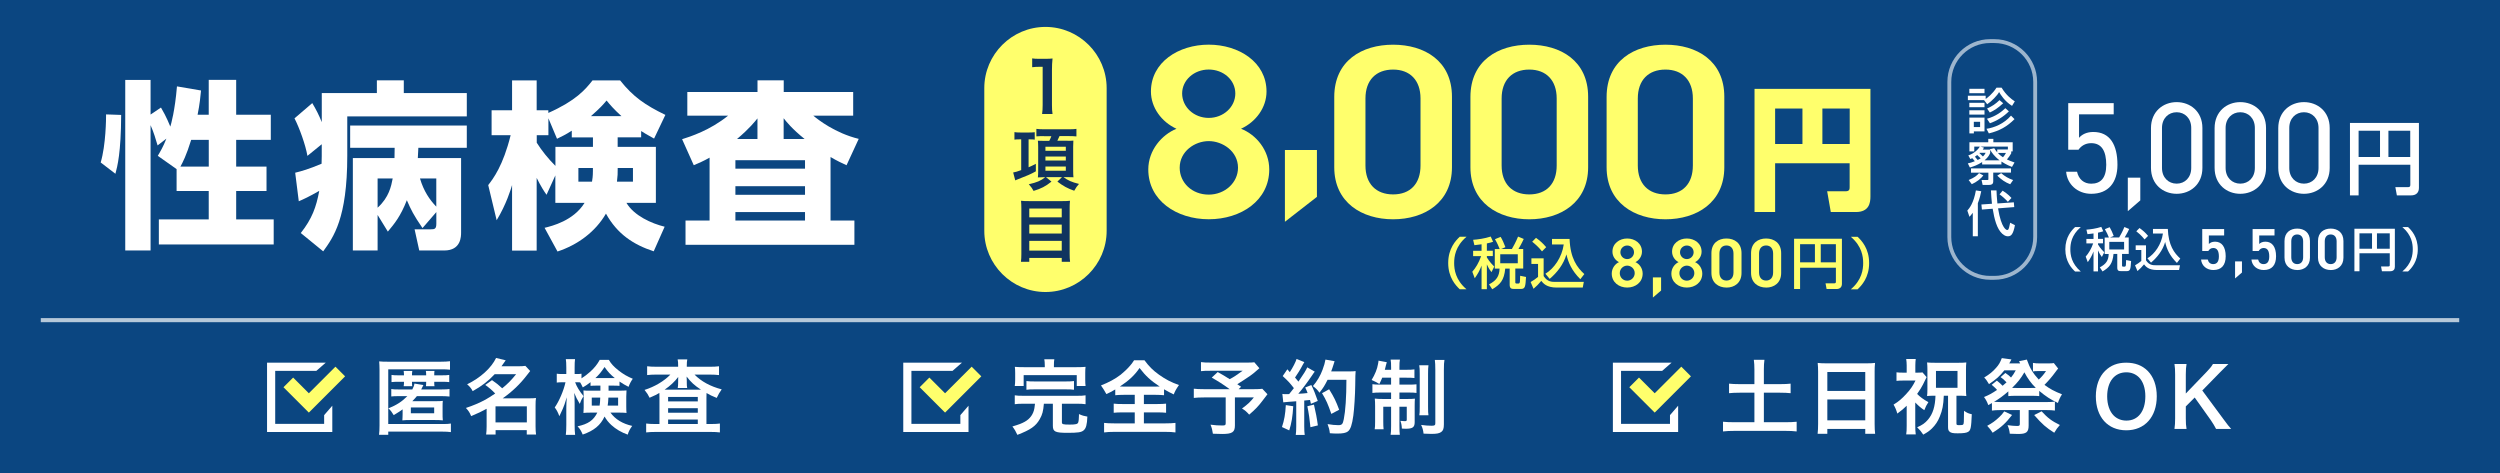 <?xml version="1.0" encoding="UTF-8"?>
<svg id="_レイヤー_2" data-name="レイヤー 2" xmlns="http://www.w3.org/2000/svg" viewBox="0 0 613 116">
  <defs>
    <style>
      .cls-1 {
        fill: #0071d4;
      }

      .cls-2, .cls-3 {
        fill: #fff;
      }

      .cls-4 {
        fill: #ffff6c;
      }

      .cls-5, .cls-6 {
        fill: #10345f;
      }

      .cls-7 {
        opacity: .6;
      }

      .cls-6, .cls-3 {
        opacity: .7;
      }
    </style>
  </defs>
  <g id="_レイヤー_1-2" data-name="レイヤー 1">
    <rect class="cls-1" width="613" height="116"/>
    <rect class="cls-6" width="613" height="116"/>
    <rect class="cls-3" x="10" y="78" width="593" height="1"/>
    <g>
      <g>
        <g>
          <path class="cls-2" d="m110.56,105.95c-.6-.08-1.28-.12-2.22-.12h-13.14v.78h-2.26c.08-.68.12-1.26.12-2.32v-13.58c0-.84-.04-1.46-.08-2.1.62.06,1.14.08,2.12.08h13c1,0,1.58-.04,2.24-.12v2.08c-.74-.08-1.2-.1-2.18-.1h-12.96v13.42h13.12c1.16,0,1.74-.02,2.24-.12v2.1Zm-9.46-10.46c.3-.58.44-.92.52-1.44l2.2.36q-.38.8-.54,1.08h5.02c.82,0,1.52-.04,1.92-.1v1.84c-.44-.06-1.28-.1-1.94-.1h-6.06c-.38.48-.66.76-1.12,1.24h5.8c.82,0,1.18-.02,1.68-.08-.06.46-.06.86-.06,1.5v1.64c0,.66,0,.98.06,1.64-.62-.06-1.1-.08-1.94-.08h-6.08c-.8,0-1.26.02-1.9.08.02-.38.06-.9.06-1.52v-1.18c-.62.46-.66.48-2.18,1.42-.54-.88-.7-1.08-1.3-1.66,2.02-.82,3.32-1.66,4.64-3h-2.14c-.9,0-1.26.02-1.8.08v-1.82c.44.08.96.1,1.82.1h3.34Zm-2.04-3.46c-.02-.52-.02-.7-.08-1.08h2.12c-.06.34-.08.56-.08,1.08h3.48c0-.5-.02-.72-.08-1.08h2.12c-.06.34-.06.54-.06,1.08h1.74c.96,0,1.46-.02,1.94-.1v1.76c-.5-.06-.94-.08-1.94-.08h-1.74c0,.58,0,.78.06,1.08h-2.1c.04-.28.06-.48.06-1.08h-3.48c0,.64.02.8.06,1.08h-2.1c.06-.34.08-.58.08-1.08h-1.3c-.88,0-1.22.02-1.76.08v-1.76c.46.08.92.1,1.78.1h1.28Zm1.68,9.3h5.72v-1.42h-5.72v1.42Z"/>
          <path class="cls-2" d="m120.64,93.21c1.3.92,1.34.94,2.5,2,1.4-1.14,2.12-1.88,3.42-3.46h-5.26c-1.56,1.68-3.18,2.92-5.4,4.16-.34-.68-.68-1.08-1.36-1.68,3.28-1.6,5.92-4,7.1-6.46l2.36.58c-.52.76-.7,1-1.04,1.46h4.1c.76,0,1.24-.02,1.76-.1l1.18,1.26c-.24.3-.26.32-.72.92-1.74,2.28-3.66,4.12-6.02,5.78h6.48c.8,0,1.2-.02,1.68-.08-.08.54-.1,1.06-.1,1.84v5.14c0,.8.04,1.46.12,1.98h-2.28v-1.08h-7.64v1.08h-2.32c.08-.6.12-1.26.12-1.98v-4.34c-1.22.68-2,1.04-3.8,1.8-.34-.86-.62-1.28-1.28-2,1.72-.56,3.36-1.26,4.8-2.04.64-.36,1.3-.78,2.38-1.5-.84-.88-1.4-1.36-2.44-2.1l1.66-1.18Zm.86,10.36h7.68v-3.94h-7.68v3.94Z"/>
          <path class="cls-2" d="m146.42,94.55c-.8,0-1.08.02-1.62.06v-.9c-.86.66-1.12.82-1.9,1.28-.34-.7-.42-.88-.66-1.24-.32-.02-.46-.02-.7-.02h-.52c.44,1.16,1,2.08,2.06,3.4-.4.62-.66,1.16-.92,1.9-.82-1.4-.82-1.42-1.36-2.7.06.6.1,1.48.1,2.66v5.18c0,1.06.04,1.82.12,2.46h-2.28c.08-.64.12-1.44.12-2.46v-4.14c0-.66.04-1.66.12-2.62-.56,1.78-.62,1.98-.98,2.82-.08.22-.36.82-.84,1.82-.4-1.04-.66-1.52-1.14-2.14,1.06-1.5,2.22-4.2,2.64-6.18h-.8c-.6,0-.98.02-1.34.08v-2.18c.38.06.7.08,1.34.08h1v-1.56c0-1.04-.04-1.58-.12-2.1h2.26c-.08.56-.1,1.12-.1,2.08v1.58h.6c.48,0,.74-.02,1.08-.08v1.14c.72-.46,1.44-.98,2.14-1.62,1.06-.98,1.68-1.74,2.34-2.92h2.22c.56.96,1.2,1.66,2.36,2.58s2.2,1.52,3.52,2.06c-.46.64-.76,1.22-1.04,1.98-.86-.44-1.4-.74-2.22-1.3v1.06c-.46-.04-.82-.06-1.62-.06h-1.06v1.24h2.64c.82,0,1.24-.02,1.76-.06-.04.6-.06,1.02-.06,1.54v2.46c0,.68.02.96.06,1.52-.58-.06-1.06-.08-1.88-.08h-2.06c1.2,1.66,3,2.74,5.34,3.26-.56.76-.88,1.36-1.1,2.14-1.5-.52-2.94-1.36-4-2.34-.76-.7-1.22-1.3-1.68-2.1-.98,2.12-2.6,3.48-5.36,4.42-.38-.9-.66-1.38-1.26-2.02,2.6-.56,3.92-1.48,4.84-3.36h-1.56c-.78,0-1.26.02-1.84.08.04-.52.06-.82.06-1.28v-2.86c0-.56-.02-.88-.06-1.38.52.06.74.06,1.72.06h2.44v-1.24h-.8Zm-1.32,2.94v1.96h1.92c.1-.6.12-.88.16-1.96h-2.08Zm5.18-4.78h.48c-1.08-.86-1.7-1.54-2.52-2.72-.78,1.18-1.4,1.94-2.26,2.72h4.3Zm-1.1,4.78c-.04.9-.08,1.34-.18,1.96h2.56v-1.96h-2.38Z"/>
          <path class="cls-2" d="m166.28,89.67c0-.68-.02-1.06-.12-1.54h2.36c-.08.44-.12.82-.12,1.54v.26h5.64c.92,0,1.66-.04,2.26-.12v2.16c-.68-.08-1.38-.12-2.26-.12h-3.74c1.64,1.68,3.94,2.92,6.66,3.62-.54.76-.78,1.18-1.22,2.1-1.24-.5-1.56-.66-2.5-1.2q-.02.66-.02,1.26v6.34h1.1c.98,0,1.6-.04,2.2-.12v2.18c-.62-.08-1.36-.12-2.36-.12h-13.34c-1,0-1.74.04-2.38.12v-2.18c.62.08,1.28.12,2.24.12h1.02v-6.52c0-.58,0-.7-.02-1.1-.7.42-.9.52-2.4,1.18-.38-.78-.6-1.12-1.24-1.92,2.48-.78,4.8-2.16,6.34-3.76h-3.46c-.88,0-1.58.04-2.24.12v-2.16c.56.08,1.36.12,2.4.12h5.2v-.26Zm0,3.74s0-.34.02-.98c-.86,1.14-1.96,2.18-3.34,3.12h8.92c-1.62-1.06-2.46-1.84-3.52-3.22.02.58.04.94.04,1.08v.44c0,.54.02.92.1,1.28h-2.32c.06-.34.1-.74.1-1.3v-.42Zm-2.46,5.02h7.28v-1.1h-7.28v1.1Zm0,2.78h7.28v-1.12h-7.28v1.12Zm0,2.76h7.28v-1.1h-7.28v1.1Z"/>
        </g>
        <g>
          <polygon class="cls-2" points="79.48 103.93 67.48 103.93 67.48 90.93 77.57 90.93 79.87 88.93 65.48 88.93 65.48 105.93 81.48 105.93 81.48 104.53 81.48 99.48 79.48 101.79 79.48 103.93"/>
          <polygon class="cls-4" points="71.88 92.58 69.51 94.95 73.36 98.8 75.73 101.17 78.1 98.8 84.62 92.28 82.25 89.91 75.73 96.43 71.88 92.58"/>
        </g>
      </g>
      <g>
        <g>
          <path class="cls-2" d="m250.96,98.99c-.98,0-1.58.04-2.14.12v-2.18c.54.1,1.12.12,2.14.12h13.1c1,0,1.56-.02,2.12-.12v2.18c-.6-.08-1.18-.12-2.12-.12h-3.68v4.56c0,.48.26.56,1.92.56,1.48,0,1.94-.12,2.08-.54.1-.26.18-1.02.18-1.7v-.34c.86.38,1.22.48,2.06.62-.08,2-.32,2.88-.92,3.38-.56.48-1.4.6-3.96.6-3,0-3.58-.28-3.58-1.72v-5.42h-2.2c-.16,1.86-.38,2.68-1.02,3.8-.98,1.72-2.26,2.6-5.48,3.84-.34-.76-.7-1.38-1.22-2.06,1.68-.5,2.28-.74,3.04-1.16,1.3-.72,2.12-1.88,2.36-3.34.06-.32.08-.52.14-1.08h-2.82Zm5.22-9.44c0-.58-.04-1.04-.12-1.46h2.46c-.08.38-.1.86-.1,1.46v.48h5.54c1.02,0,1.54-.02,2.22-.08-.06.44-.08.82-.08,1.52v1.64c0,.64.02,1.1.08,1.54h-2.16v-2.66h-13.02v2.66h-2.18c.06-.46.1-.9.1-1.56v-1.62c0-.66-.02-1.06-.08-1.52.64.06,1.2.08,2.18.08h5.16v-.48Zm-4.5,3.88c.54.08,1,.1,1.9.1h7.84c.9,0,1.36-.02,1.92-.1v2.14c-.56-.08-1.04-.1-1.92-.1h-7.84c-.88,0-1.36.02-1.9.1v-2.14Z"/>
          <path class="cls-2" d="m275.64,96.81c-.96,0-1.64.04-2.18.1v-1.42c-.96.56-1.32.76-2.18,1.14q-.6-1.12-1.32-2.12c1.9-.74,3.52-1.62,4.84-2.64.66-.52,1.58-1.38,2.2-2.1.42-.46.64-.74,1.08-1.44h2.54c1.12,1.52,2.08,2.48,3.56,3.54,1.66,1.18,2.98,1.86,4.9,2.54-.72,1.04-.96,1.48-1.28,2.3-.9-.42-1.48-.74-2.38-1.26v1.46c-.58-.06-1.2-.1-2.12-.1h-2.82v2.26h3.24c1.04,0,1.68-.04,2.2-.1v2.24c-.54-.06-1.22-.1-2.2-.1h-3.24v2.7h5.2c1.06,0,1.92-.04,2.54-.12v2.34c-.66-.1-1.5-.14-2.52-.14h-12.48c-1.02,0-1.84.04-2.5.14v-2.34c.58.08,1.44.12,2.56.12h4.96v-2.7h-2.94c-1,0-1.68.04-2.22.1v-2.24c.62.08,1.22.1,2.22.1h2.94v-2.26h-2.6Zm7.76-2.02c.42,0,.56,0,.94-.02-2.2-1.46-3.46-2.62-4.92-4.54-1.16,1.72-2.6,3.08-4.82,4.54.4.02.58.02.88.02h7.92Z"/>
          <path class="cls-2" d="m308.8,90.29c-1.34,1.18-1.46,1.28-2.32,1.9-1.22.82-2.06,1.38-3.1,2.02.44.28.46.3.94.62l-.6.6h3.58c1.16,0,1.8-.04,2.22-.1l1.26,1.34s-.46.58-1.3,1.7c-.94,1.24-1.7,2.04-3.18,3.3-.64-.72-1.02-1.06-1.76-1.5,1.48-1.1,2-1.6,2.9-2.72h-4.64v6.88c0,1.64-.66,2.08-3.12,2.08-.66,0-1.66-.02-2.28-.06-.12-.88-.26-1.42-.58-2.22,1.2.16,1.9.2,2.92.2.66,0,.8-.1.8-.54v-6.34h-5.3c-1.12,0-1.82.04-2.52.12v-2.26c.64.08,1.32.12,2.62.12h6.18c-1.7-1.24-2.72-1.88-4.4-2.84l1.46-1.36c1.32.72,1.76,1,2.94,1.74,1.02-.54,1.44-.8,3.18-2.06h-7.8c-1.28,0-1.74.02-2.42.1v-2.22c.7.1,1.3.12,2.46.12h8.9c.88,0,1.24-.02,1.72-.08l1.24,1.46Z"/>
          <path class="cls-2" d="m317.1,99.61c-.14,2.5-.42,4.18-.98,5.92l-1.78-.82c.56-1.72.82-3.1.94-5.38l1.82.28Zm-2.66-3.02c.3.04.46.06.86.06.14,0,.34,0,.8-.02.68-.84.76-.94,1.16-1.46-1.08-1.38-1.28-1.6-2.74-2.96l1.14-1.66c.28.34.4.46.6.7.76-1.16,1.46-2.52,1.66-3.24l1.9.78c-.12.18-.2.32-.42.72-.46.92-1.36,2.38-1.86,3.06.34.4.56.64.84,1,1.3-1.88,1.88-2.84,2.16-3.5l1.84,1.06c-.2.22-.32.42-.66.92-1.12,1.66-2.52,3.52-3.38,4.5,1.18-.06,1.26-.06,2.28-.18-.18-.5-.26-.7-.58-1.36l1.5-.6c.52,1.02,1.06,2.36,1.58,3.9l-1.68.7c-.1-.46-.14-.62-.22-.94-.6.06-1.06.12-1.42.14v6.3c0,1,.04,1.54.12,2.14h-2.2c.08-.6.12-1.14.12-2.14v-6.12c-.86.06-1.48.1-1.88.14-.86.06-.92.06-1.3.12l-.22-2.06Zm7.74,2.62c.42,1.76.74,3.42.96,5.1l-1.82.44c-.14-1.54-.42-3.56-.76-5.14l1.62-.4Zm3.34-6.08c-.72,1.44-1.06,2-2,3.16-.4-.62-.86-1.08-1.6-1.62,1-1.14,1.84-2.56,2.36-3.98.38-1,.62-1.86.72-2.52l2.24.4q-.1.26-.26.82c-.26.82-.34,1.06-.58,1.68h4.36c.84,0,1.2-.02,1.64-.08q-.08.64-.1,3.48c-.02,2.28-.24,5.76-.46,7.4-.32,2.3-.68,3.4-1.34,3.92-.46.36-1.26.52-2.56.52-.52,0-1.14-.02-1.86-.08-.1-.88-.24-1.38-.56-2.24,1.02.18,1.92.26,2.62.26.9,0,1.12-.24,1.36-1.48.4-1.94.64-5.48.64-9.64h-4.62Zm.92,8.36c-.84-2.44-1.24-3.34-2.28-5.08l1.74-.96c1.18,1.88,1.7,2.96,2.46,5.02l-1.92,1.02Z"/>
          <path class="cls-2" d="m338.92,92.61c-.24.6-.36.86-.7,1.54-.78-.46-1.14-.64-1.9-.98.82-1.34,1.38-2.7,1.58-3.96.1-.48.1-.6.1-.78l2.04.38c-.06.16-.16.5-.22.8-.04.22-.16.66-.26,1.06h1.54v-.56c0-.96-.02-1.38-.12-1.94h2.28c-.1.5-.12.92-.12,1.9v.6h1.7c.98,0,1.46-.02,1.98-.1v2.12c-.56-.06-1.06-.08-1.98-.08h-1.7v1.7h2.34c.78,0,1.28-.02,1.84-.08v2.12c-.5-.08-.96-.1-1.92-.1h-2.26v1.58h1.94c.88,0,1.3-.02,1.86-.08-.04.48-.06.88-.06,1.78v4c0,1.24-.5,1.6-2.22,1.6-.18,0-.36,0-.92-.04-.04-.82-.12-1.24-.36-1.9.32.04.84.08,1.06.08.38,0,.5-.08.5-.34v-3.2h-1.8v4.72c0,1.08.02,1.62.1,2.16h-2.26c.1-.62.12-1.12.12-2.18v-4.7h-1.92v3.58c0,.86.02,1.42.08,1.94h-2.18c.08-.52.1-.88.1-1.96v-3.68c0-.78-.02-1.32-.08-1.88.62.08,1.12.1,1.94.1h2.06v-1.58h-2.52c-.92,0-1.5.02-2.06.1v-2.14c.52.08,1,.1,1.78.1h2.8v-1.7h-2.18Zm11.34-3.04c-.08.54-.1,1.08-.1,2.08v8.06c0,1.2.02,1.62.1,2.12h-2.24c.08-.52.1-.88.1-2.14v-8c0-1.02-.02-1.58-.12-2.12h2.26Zm3.92-1.32c-.1.58-.14,1.18-.14,2.42v13.36c0,1.06-.18,1.56-.66,1.9-.5.34-1.08.46-2.42.46-.1,0-.72-.02-1.9-.06-.12-.94-.24-1.36-.6-2.14.94.14,1.86.2,2.58.2s.9-.12.9-.6v-13.06c0-1.2-.04-1.84-.12-2.48h2.36Z"/>
        </g>
        <g>
          <polygon class="cls-2" points="235.48 103.93 223.48 103.93 223.48 90.93 233.57 90.93 235.87 88.93 221.48 88.93 221.48 105.93 237.48 105.93 237.48 104.53 237.48 99.48 235.48 101.79 235.48 103.93"/>
          <polygon class="cls-4" points="227.88 92.58 225.51 94.95 229.36 98.8 231.73 101.17 234.1 98.8 240.62 92.28 238.25 89.91 231.73 96.43 227.88 92.58"/>
        </g>
      </g>
      <g>
        <g>
          <path class="cls-2" d="m430.18,90.57c0-.86-.04-1.6-.14-2.34h2.6c-.1.72-.14,1.44-.14,2.34v3.62h3.98c1.14,0,1.82-.04,2.58-.12v2.34c-.78-.08-1.52-.12-2.58-.12h-3.98v7.24h5.24c1.14,0,2.08-.04,2.8-.12v2.38c-.8-.1-1.68-.14-2.8-.14h-12.4c-1.14,0-2.06.04-2.86.14v-2.38c.74.08,1.66.12,2.86.12h4.84v-7.24h-3.62c-1.06,0-1.84.04-2.6.12v-2.34c.7.08,1.52.12,2.6.12h3.62v-3.62Z"/>
          <path class="cls-2" d="m445.8,91.13c0-.78-.04-1.48-.1-2.14.64.08,1.3.1,2.22.1h9.68c.94,0,1.56-.02,2.16-.1-.08.76-.1,1.34-.1,2.04v12.92c0,1.04.04,1.7.12,2.42h-2.42v-1.2h-9.3v1.2h-2.38c.08-.68.12-1.48.12-2.42v-12.82Zm2.26,4.72h9.3v-4.64h-9.3v4.64Zm0,7.22h9.3v-5.12h-9.3v5.12Z"/>
          <path class="cls-2" d="m469.62,104.35c0,1,.04,1.54.12,2.16h-2.34c.1-.64.12-1.14.12-2.16v-4.86c-.78.76-1.24,1.14-2.3,1.92-.24-.86-.46-1.4-.92-2.2,1.26-.76,2.06-1.46,3.12-2.62,1.02-1.1,1.58-1.92,2.26-3.28h-2.98c-.74,0-1.18.02-1.68.08v-2.1c.46.06.84.08,1.56.08h.94v-1.78c0-.54-.04-.98-.12-1.56h2.34c-.06.46-.1.96-.1,1.58v1.76h.56c.58,0,.94-.02,1.2-.06l1,1.16q-.2.34-.9,1.84c-.24.52-.8,1.4-1.42,2.28.7.72,1.54,1.34,2.76,2.02-.44.66-.68,1.12-1,1.96-.84-.56-1.34-.98-2.22-1.88v5.66Zm4.52-7.32c-.64,0-1.06.02-1.62.08.06-.54.08-.98.08-1.68v-4.84c0-.58-.02-1.12-.08-1.72.54.06,1.02.08,1.88.08h5.92c.82,0,1.28-.02,1.82-.08-.06.52-.08,1.06-.08,1.72v4.8c0,.68.02,1.2.08,1.72-.52-.06-.98-.08-1.64-.08h-.78v6.84c0,.32.12.38.72.38s.82-.04.94-.18c.16-.2.18-.48.2-3.34.72.5,1.12.68,1.9.84-.14,3.34-.26,3.94-.9,4.32-.4.26-1.2.36-2.56.36-1.22,0-1.68-.1-2.04-.46-.24-.24-.32-.52-.32-1.12v-7.64h-1.04c-.1,2.3-.34,3.54-.98,5.1-.48,1.2-1.08,2.08-1.92,2.92-.64.62-1.1.94-2.14,1.52-.5-.76-.8-1.12-1.5-1.8,1.28-.56,1.94-1.02,2.68-1.9,1.18-1.4,1.74-3.22,1.82-5.84h-.44Zm.56-1.94h5.28v-4.14h-5.28v4.14Z"/>
          <path class="cls-2" d="m489.64,93.33c.8.66.96.82,1.4,1.26.34-.28.58-.48.96-.84-.68-.7-.94-.94-1.46-1.28l1.18-1.02c.74.52.98.7,1.38,1.12.48-.58.68-.9,1.16-1.76h-2.8c-1.14,1.44-1.96,2.16-3.76,3.38-.5-.84-.72-1.16-1.18-1.62,1.32-.8,2.1-1.44,2.94-2.4.68-.76.98-1.3,1.38-2.36l2.36.32c-.12.24-.18.34-.28.54-.12.22-.16.26-.26.44h2.68c-.06-.14-.08-.16-.14-.3-.04-.08-.06-.12-.14-.24l1.92-.4c.72,2.06,1.5,3.38,2.92,4.9.74-.68,1.24-1.28,1.78-2.08h-1.96c-.5,0-.86.02-1.24.08v-2.08c.6.1,1.02.12,1.72.12h1.94c.68,0,1.08-.02,1.46-.08l1.06,1.34c-.22.26-.32.36-.72.92-.76,1.04-1.62,2.06-2.64,3.08,1.24.94,2.46,1.6,4.3,2.32-.42.64-.76,1.36-1,2.12-1.76-.82-2.98-1.62-4.58-2.96v1.28c-.54-.06-.9-.08-1.96-.08h-3.62c-1.08,0-1.46.02-2,.08v-1.16c-1.28,1.1-2.22,1.8-3.5,2.56.56.04,1.02.06,1.62.06h11.14c.9,0,1.56-.04,2.16-.1v2.18c-.6-.08-1.28-.12-2.16-.12h-4.28v3.78c0,1.64-.56,2.08-2.56,2.08-.72,0-1.26-.02-2.06-.06-.1-.84-.22-1.34-.56-2.1.88.12,1.68.2,2.34.2.54,0,.68-.1.68-.5v-3.4h-4.7c-.86,0-1.5.04-2.14.12v-1.84c-.32.18-.44.26-.9.5-.26-.76-.58-1.36-1.04-1.98,1.16-.46,1.92-.88,3.2-1.74-.4-.46-.48-.52-1.32-1.26l1.28-1.02Zm3.72,8.42c-1.52,1.98-2.62,3-4.76,4.36-.54-.8-.68-1-1.34-1.7,1.24-.68,1.92-1.16,2.92-2.1.54-.5.82-.82,1.26-1.44l1.92.88Zm4.7-6.62c.48,0,.72,0,1.12-.02-1.1-1.06-2.02-2.32-2.8-3.82-.9,1.54-1.66,2.5-3.02,3.82.32.02.56.02,1.08.02h3.62Zm2.54,5.72c1.48,1.62,2.44,2.36,4.48,3.36-.58.64-.88,1.06-1.38,1.9-2-1.26-2.96-2.1-4.92-4.34l1.82-.92Z"/>
          <path class="cls-2" d="m526.6,90.93c1.46,1.46,2.24,3.64,2.24,6.24,0,5.06-2.94,8.34-7.48,8.34s-7.46-3.26-7.46-8.34c0-2.58.8-4.8,2.28-6.24,1.38-1.36,3.04-2,5.16-2s3.9.64,5.26,2Zm-.56,6.24c0-2.02-.56-3.64-1.58-4.66-.82-.8-1.88-1.22-3.08-1.22-2.88,0-4.7,2.28-4.7,5.9,0,2,.58,3.68,1.62,4.72.82.8,1.88,1.22,3.1,1.22,2.86,0,4.64-2.28,4.64-5.96Z"/>
          <path class="cls-2" d="m545.08,102.63c1.2,1.62,1.42,1.9,2,2.54h-3.7c-.3-.6-.8-1.44-1.26-2.1l-3.98-5.6-2.18,2.18v2.94c0,1.18.04,1.74.18,2.58h-2.96c.12-.9.16-1.52.16-2.58v-10.76c0-1.08-.04-1.74-.16-2.58h2.96c-.12.66-.18,1.44-.18,2.58v4.66l5.1-5.3c.78-.8,1.16-1.28,1.56-1.94h3.78c-.58.58-1.24,1.22-2.12,2.12l-4.28,4.38,5.08,6.88Z"/>
        </g>
        <g>
          <polygon class="cls-2" points="409.48 103.93 397.48 103.93 397.48 90.93 407.57 90.93 409.87 88.93 395.48 88.93 395.48 105.93 411.48 105.93 411.48 104.53 411.48 99.48 409.48 101.79 409.48 103.93"/>
          <polygon class="cls-4" points="401.88 92.58 399.51 94.95 403.36 98.8 405.73 101.17 408.1 98.8 414.62 92.28 412.25 89.91 405.73 96.43 401.88 92.58"/>
        </g>
      </g>
    </g>
    <g>
      <path class="cls-2" d="m29.71,28.18c-.04,9.29-.92,12.59-1.41,14.43l-3.61-2.77c1.28-4.36,1.32-10.69,1.32-11.79l3.7.13Zm13.6,13.29l-4.62-3.26c.57-.97,1.32-2.2,2.11-4.22l-2.16,1.67c-.53-1.76-.88-3.04-1.72-4.97v30.72h-6.21V19.6h6.21v8.49l2.55-1.72c1.41,2.38,2.11,4.27,2.29,4.67.18-.53,1.14-3.92,1.63-9.86l5.9,1.01c-.13,1.36-.31,3.34-.84,5.94h2.73v-8.54h6.73v8.54h8.49v6.16h-8.49v6.56h7.44v5.99h-7.44v6.95h9.2v6.16h-28.16v-6.16h12.23v-6.95h-7.88v-5.37Zm7.88-.62v-6.56h-4.31c-1.19,3.87-2.11,5.59-2.64,6.56h6.95Z"/>
      <path class="cls-2" d="m78.9,35.36l-3.52,2.86c-.44-2.64-1.98-6.91-3.17-9.2l4.36-3.74c1.01,1.72,1.58,2.82,2.33,4.67v-7.13h13.51v-3.12h6.6v3.12h15.45v5.72h-29.31v9.68c0,15.36-3.39,19.93-5.9,23.41l-5.5-4.49c2.77-3.52,3.78-6.34,4.53-10.34-2.55,1.45-3.78,2.02-5.02,2.55l-.88-7c1.63-.4,3.21-.84,6.47-2.2,0-.48.04-1.06.04-1.89v-2.9Zm24.69,20.55c-2.2-3.21-2.77-4.4-3.83-6.82-1.54,3.96-3.04,5.76-4.66,7.7l-2.51-4.09v8.71h-6.07v-22.66h10.21c.04-1.45.04-1.5.04-2.51h-10.91v-5.46h28.6v5.46h-11.88c-.04,1.14-.09,1.76-.13,2.51h10.61v18.22c0,1.01,0,4.45-4.14,4.45h-6.12l-1.14-5.19h3.92c1.01,0,1.41-.09,1.41-1.41v-2.82l-3.39,3.92Zm-11-12.15v7.17c2.82-2.55,3.34-5.33,3.7-7.17h-3.7Zm14.39,0h-4c.92,3.12,2.38,5.24,4,6.91v-6.91Z"/>
      <path class="cls-2" d="m157.22,33.68h-5.77v2.33h9.37v13.73h-7.22c1.89,3.17,6.16,5.06,9.37,5.85l-2.68,6.03c-4.97-1.63-8.93-4.22-11.71-9.24-2.6,4.49-6.95,7.66-11.88,9.29l-3.17-5.81c1.8-.44,7.08-1.72,9.81-6.12h-7.17v-6.73l-2.16,4.75c-.62-.88-1.32-1.94-2.42-4.14v17.82h-6.03v-16.06c-.31,1.06-1.41,4.71-3.78,8.62l-2.07-8.62c1.23-1.58,3.65-4.75,5.5-12.23h-4.67v-6.12h5.02v-7.31h6.03v7.31h2.86v.66c6.73-2.99,9.07-5.72,10.83-7.97h6.78c3.17,4,6.16,6.07,11.09,8.45l-2.77,5.81c-1.85-1.01-2.46-1.41-3.17-1.85v1.54Zm-17.03-1.63c-1.41.92-2.51,1.45-3.61,1.98l-2.11-5.02v4.14h-2.86v1.85c1.28,2.02,2.82,3.92,4.58,5.68v-4.66h9.2v-2.33h-5.19v-1.63Zm5.19,9.15h-3.56v3.34h3.34c.09-.48.22-1.36.22-2.6v-.75Zm7-12.72c-1.89-1.72-2.82-2.82-3.65-3.83-.92,1.1-1.54,1.8-3.83,3.83h7.48Zm2.82,16.06v-3.34h-3.74c0,1.41,0,1.85-.18,3.34h3.92Z"/>
      <path class="cls-2" d="m173.98,38.66c-1.5.84-2.51,1.28-3.87,1.85l-2.86-6.38c1.98-.62,6.82-2.16,11.27-5.76h-9.99v-5.81h17.21v-2.86h6.43v2.86h17.03v5.81h-9.77c1.1.92,5.32,4.27,11.13,5.68l-2.99,6.47c-1.14-.53-2.38-1.1-3.92-2.02v15.58h5.85v5.94h-41.41v-5.94h5.9v-15.4Zm6.34.62v2.07h17.07v-2.07h-17.07Zm0,6.38v2.11h17.07v-2.11h-17.07Zm0,6.34v2.07h17.07v-2.07h-17.07Zm5.41-17.91v-5.06c-.57.7-1.89,2.42-5.02,5.06h5.02Zm11.57,0c-3.12-2.51-4.53-4.31-5.15-5.1v5.1h5.15Z"/>
    </g>
    <g>
      <path class="cls-4" d="m256.35,71.6c-8.25,0-15-6.75-15-15V21.6c0-8.25,6.75-15,15-15h0c8.25,0,15,6.75,15,15v35c0,8.25-6.75,15-15,15h0Z"/>
      <g>
        <path class="cls-5" d="m255.52,27.96c.1-.66.14-1.33.14-2.21v-9.37h-.82c-.63,0-1.12.03-1.75.1v-2.16c.53.08.9.1,1.7.1h1.56c.87,0,1.12-.02,1.73-.08-.1,1-.14,1.79-.14,2.8v8.6c0,.9.03,1.51.14,2.21h-2.57Z"/>
        <path class="cls-5" d="m249.95,34.17c-.53,0-.82.02-1.21.07v-1.84c.41.07.83.09,1.46.09h2.18c.53,0,1-.03,1.34-.07v1.82c-.36-.05-.66-.07-1.17-.07h-.34v6.85c.59-.26.94-.41,1.78-.85v1.84c-1.26.7-2.04,1.04-4.71,2.07-.03.02-.05.02-.34.15l-.51-1.94c.53-.08,1.05-.24,1.97-.58v-7.55h-.46Zm5.97-.8c-.61,0-1.22.02-1.8.07v-1.84c.56.07,1.07.1,1.89.1h6.09c.87,0,1.31-.02,1.84-.1v1.85c-.48-.05-1.05-.08-1.79-.08h-2.36c-.19.42-.34.75-.53,1.14h2.26l.75.02c.19,0,.71-.03.92-.05-.03.39-.05.88-.05,1.5v5.8c0,.65.02,1.26.07,1.7-.08,0-.15-.02-.19-.02-.14-.02-.58-.02-1.33-.03h-.94c1.14.83,2.02,1.22,3.82,1.67-.48.53-.73.88-1.17,1.67-1.68-.59-2.67-1.14-4.13-2.24l1.12-1.09h-3.91l1.34,1.09c-1.44,1.16-2.53,1.72-4.39,2.28-.42-.75-.48-.82-1.17-1.63,2.02-.46,2.98-.87,4.03-1.73h-.44c-.6,0-1,.02-1.36.05.05-.48.07-1.05.07-1.68v-5.76c0-.54-.03-1.21-.07-1.55.36.03.59.03,1.41.03h1.38c.19-.34.36-.76.51-1.14h-1.87Zm.42,3.6h5v-.99h-5v.99Zm0,2.4h5v-.99h-5v.99Zm0,2.5h5v-1.04h-5v1.04Z"/>
        <path class="cls-5" d="m260.54,49.31c.8,0,1.31-.02,1.82-.08-.07.68-.08,1.16-.08,1.75v11.15c0,.87.03,1.46.1,2.06h-2.04v-.95h-7.96v.95h-2.04c.07-.58.1-1.17.1-1.92v-11.22c0-.66-.03-1.26-.08-1.82.56.07,1.1.08,1.9.08h8.28Zm-.2,3.98v-2.16h-7.96v2.16h7.96Zm-7.96,3.98h7.96v-2.19h-7.96v2.19Zm0,4.17h7.96v-2.38h-7.96v2.38Z"/>
      </g>
    </g>
    <g>
      <g>
        <path class="cls-2" d="m510.21,55.68c-2.31,1.96-2.56,4.11-2.56,5.45s.25,3.48,2.56,5.45h-1.4c-.82-.77-2.39-2.41-2.39-5.45s1.57-4.68,2.39-5.45h1.4Z"/>
        <path class="cls-2" d="m513.33,57.24c-.47.08-.9.13-1.48.18l-.26-1.11c.95-.07,2.38-.25,3.65-.68l.48,1.08c-.34.11-.61.21-1.29.34v1.52h1.23v1.1h-1.23v.28c.57.95,1.18,1.55,1.53,1.9l-.58,1.16c-.28-.37-.54-.71-.95-1.61v5.14h-1.1v-4.88c-.41,1.08-.8,1.75-1.41,2.62l-.51-1.36c.69-.79,1.32-1.79,1.84-3.24h-1.67v-1.1h1.75v-1.33Zm3.76.98c-.21-.54-.54-1.3-.98-2.03l1.18-.48c.41.69.64,1.25.99,2.14l-.91.38h2.24c.28-.48.82-1.41,1.29-2.57l1.17.49c-.15.33-.41.94-1.1,2.08h.99v4.04h-1.64v2.87c0,.22.15.24.34.24h.24c.16,0,.21-.01.29-.14.09-.16.09-.3.13-1.48l1.22.24c-.13,1.99-.15,2.48-1.08,2.48h-1.38c-.58,0-.93-.09-.93-.87v-3.34h-.92c-.23,2.44-1.05,3.3-2.69,4.29l-.67-1.01c1.53-.8,2.13-1.68,2.18-3.27h-.99v-4.04h1.02Zm.11,1.08v1.87h3.63v-1.87h-3.63Z"/>
        <path class="cls-2" d="m523.67,60.15h2.53v3.68c.76,1.21,1.72,1.21,2.44,1.21h5.89l-.22,1.17h-5.41c-2.09,0-2.79-.88-3.18-1.39-.47.59-1.1,1.23-1.61,1.64l-.6-1.4c.55-.31,1.04-.66,1.54-1.07v-2.69h-1.38v-1.15Zm.94-4.24c.83.6,1.42,1.11,2.1,1.93l-.86.87c-.77-.99-1.65-1.7-2.03-2l.79-.8Zm1.94,7.43c1.77-1.06,3.42-3.37,3.8-6.07h-2.44v-1.14h3.64c.15,4.01,1.55,5.91,3.06,7.27l-.83,1.07c-1.82-1.8-2.52-3.5-2.88-5.14-.6,2.08-1.94,3.77-3.47,5.07l-.88-1.07Z"/>
        <path class="cls-2" d="m541.5,61.54h-1.51v-5.37h5.37v1.56h-3.75v2.1c.3-.3.76-.57,1.52-.57,1.65,0,2.61,1.28,2.61,3.58,0,2.17-1.03,3.37-3.02,3.37-1.61,0-2.87-1-3.02-2.58h1.64c.17.72.63,1.13,1.35,1.13.85,0,1.38-.56,1.38-1.87s-.4-2.08-1.38-2.08c-.59,0-.96.32-1.21.73Z"/>
        <path class="cls-2" d="m549.73,66.82l-1.69,1.45v-4.18h1.69v2.73Z"/>
        <path class="cls-2" d="m553.85,61.54h-1.51v-5.37h5.37v1.56h-3.75v2.1c.3-.3.76-.57,1.52-.57,1.65,0,2.61,1.28,2.61,3.58,0,2.17-1.03,3.37-3.02,3.37-1.61,0-2.87-1-3.02-2.58h1.64c.17.72.63,1.13,1.35,1.13.85,0,1.38-.56,1.38-1.87s-.4-2.08-1.38-2.08c-.59,0-.96.32-1.21.73Z"/>
        <path class="cls-2" d="m563.28,66.21c-1.65,0-3.12-.98-3.12-3.03v-4.09c0-2.11,1.46-3.04,3.12-3.04s3.12.93,3.12,3.03v4.11c0,2.05-1.46,3.03-3.12,3.03Zm0-8.72c-.91,0-1.46.62-1.46,1.68v3.91c0,1.06.56,1.68,1.46,1.68s1.45-.62,1.45-1.68v-3.91c0-1.06-.56-1.68-1.45-1.68Z"/>
        <path class="cls-2" d="m571.49,66.21c-1.65,0-3.12-.98-3.12-3.03v-4.09c0-2.11,1.46-3.04,3.12-3.04s3.12.93,3.12,3.03v4.11c0,2.05-1.46,3.03-3.12,3.03Zm0-8.72c-.91,0-1.46.62-1.46,1.68v3.91c0,1.06.56,1.68,1.46,1.68s1.45-.62,1.45-1.68v-3.91c0-1.06-.56-1.68-1.45-1.68Z"/>
        <path class="cls-2" d="m585.97,62.1h-7.43v4.41h-1.24v-10.42h9.92v9.34c0,.59-.31,1.08-1.14,1.08h-2.03l-.22-1.18h1.8c.25,0,.34-.09.34-.32v-2.91Zm-7.43-1.11h3.08v-3.77h-3.08v3.77Zm4.29,0h3.14v-3.77h-3.14v3.77Z"/>
        <path class="cls-2" d="m589.05,66.57c2.31-1.96,2.56-4.11,2.56-5.45s-.25-3.48-2.56-5.45h1.4c.82.77,2.39,2.41,2.39,5.45s-1.57,4.68-2.39,5.45h-1.4Z"/>
      </g>
      <g>
        <path class="cls-2" d="m509.65,36.72h-2.52v-11.43h11.15v2.74h-8.5v5.76c.7-.8,1.82-1.43,3.5-1.43,4.08,0,5.92,3.12,5.92,8.06,0,4.33-2.23,7.1-6.43,7.1-3.41,0-5.92-2.39-6.15-5.41h2.67c.41,1.85,1.69,2.93,3.47,2.93,2.26,0,3.69-1.3,3.69-4.62s-1.08-5.32-3.69-5.32c-1.5,0-2.52.76-3.12,1.62Z"/>
        <path class="cls-2" d="m524.8,49.14l-3.06,2.64v-8.22h3.06v5.57Z"/>
        <path class="cls-2" d="m540.03,41.18c0,4.04-2.99,6.34-6.31,6.34s-6.3-2.29-6.3-6.37v-9.74c0-4.08,2.99-6.37,6.3-6.37s6.31,2.29,6.31,6.34v9.81Zm-6.31-13.66c-2.01,0-3.6,1.5-3.6,3.85v9.81c0,2.36,1.59,3.85,3.6,3.85s3.57-1.5,3.57-3.85v-9.81c0-2.36-1.59-3.85-3.57-3.85Z"/>
        <path class="cls-2" d="m555.63,41.18c0,4.04-2.99,6.34-6.31,6.34s-6.3-2.29-6.3-6.37v-9.74c0-4.08,2.99-6.37,6.3-6.37s6.31,2.29,6.31,6.34v9.81Zm-6.31-13.66c-2.01,0-3.6,1.5-3.6,3.85v9.81c0,2.36,1.59,3.85,3.6,3.85s3.57-1.5,3.57-3.85v-9.81c0-2.36-1.59-3.85-3.57-3.85Z"/>
        <path class="cls-2" d="m571.24,41.18c0,4.04-2.99,6.34-6.31,6.34s-6.3-2.29-6.3-6.37v-9.74c0-4.08,2.99-6.37,6.3-6.37s6.31,2.29,6.31,6.34v9.81Zm-6.31-13.66c-2.01,0-3.6,1.5-3.6,3.85v9.81c0,2.36,1.59,3.85,3.6,3.85s3.57-1.5,3.57-3.85v-9.81c0-2.36-1.59-3.85-3.57-3.85Z"/>
        <path class="cls-2" d="m591.01,40.39h-12.68v7.52h-2.12v-17.77h16.91v15.93c0,1-.53,1.84-1.94,1.84h-3.47l-.37-2.02h3.08c.43,0,.59-.16.59-.55v-4.96Zm-12.68-1.9h5.25v-6.43h-5.25v6.43Zm7.31,0h5.35v-6.43h-5.35v6.43Z"/>
      </g>
    </g>
    <g>
      <g class="cls-7">
        <path class="cls-2" d="m489.02,10.55c5.25,0,9.53,4.27,9.53,9.53v38.04c0,5.25-4.27,9.53-9.53,9.53h-1.04c-5.25,0-9.53-4.27-9.53-9.53V20.08c0-5.25,4.27-9.53,9.53-9.53h1.04m0-.95h-1.04c-5.76,0-10.48,4.72-10.48,10.48v38.04c0,5.76,4.72,10.48,10.48,10.48h1.04c5.76,0,10.48-4.72,10.48-10.48V20.08c0-5.76-4.72-10.48-10.48-10.48h0Z"/>
      </g>
      <g>
        <path class="cls-2" d="m486.49,24.55h-3.97v-1.07h4.37v.79c.36-.25,1.62-1.17,2.66-2.78h1.24c1.1,1.83,2.35,2.78,3.24,3.37l-.68,1.1c-1.85-1.16-2.83-2.81-3.17-3.39-.43.82-1.85,2.28-2.92,2.99l-.77-1.01Zm-3.61-2.78h3.72v1.09h-3.72v-1.09Zm0,3.44h3.72v1.08h-3.72v-1.08Zm0,1.83h3.72v1.06h-3.72v-1.06Zm0,1.79h3.72v3.38h-2.61v.5h-1.1v-3.89Zm1.1,1.04v1.29h1.54v-1.29h-1.54Zm9.98-.66c-1.8,1.81-3.67,2.87-6.29,3.5l-.59-1.13c1.91-.28,4.27-1.21,6.02-3.23l.85.85Zm-1.38-1.91c-1.31,1.32-2.97,2.33-4.65,2.92l-.73-1.1c2.24-.62,3.68-1.79,4.51-2.6l.88.79Zm-1.39-1.99c-1.33,1.22-2.22,1.79-3.29,2.28l-.67-.98c1.34-.62,2.04-1.09,3.05-2.06l.91.77Z"/>
        <path class="cls-2" d="m482.49,40.07c.46-.11,1.07-.25,1.74-.54-.19-.23-.29-.36-.62-.74-.18.08-.28.13-.5.2l-.48-.89c1.34-.4,2.47-1.49,2.82-2.16h-1.36v1.19h-1.19v-2.25h4.62v-.83h1.25v.83h4.74v2.25h-.36v.48c-.36.62-.6.94-1.05,1.49.65.3,1.16.5,1.86.74l-.62,1.09c-.42-.17-1.31-.49-2.59-1.32v.72h-4.73v-.59c-1.07.7-2.06,1.06-3.01,1.33l-.5-1.01Zm3.83,2.94c-.52.74-1.76,1.7-2.84,2.15l-.77-1.02c1.44-.6,2.05-1.09,2.55-1.7l1.06.58Zm6.76-.68h-4.34v2.13c0,.76-.49.88-1.02.88h-1.58l-.26-1.2h1.39c.1,0,.28,0,.28-.17v-1.64h-4.26v-1.04h9.8v1.04Zm-7.42-3.5c-.22-.22-.55-.54-.85-.82-.26.22-.43.34-.56.42.29.31.55.66.67.8.46-.22.64-.34.74-.41Zm-.23-1.36l-.07.07c.43.4.59.55.85.83.42-.4.54-.65.67-.9h-1.45Zm2.52-.79l-.05-.08,1.08-.25c.4.6.59.83.74,1v-.7h2.61v-.7h-6.69l.84.26c-.12.18-.18.29-.31.47h1.77Zm.04.82c-.16.4-.42,1.01-1.37,1.81h3.67c-1.35-1.02-1.99-2.03-2.3-2.57v.75Zm4.91,7.68c-1.26-.49-2.16-1.13-3.17-2.11l.96-.61c.85.74,1.85,1.34,2.93,1.69l-.72,1.03Zm-3.02-7.68c.49.56.86.8,1.25,1.06.29-.34.55-.67.73-1.06h-1.98Z"/>
        <path class="cls-2" d="m483.74,52.16c-.36.49-.58.73-.83,1l-.52-1.52c.52-.6,1.54-1.81,2.1-4.95l1.31.2c-.13.64-.35,1.72-.83,2.94v8.11h-1.24v-5.77Zm4.69-2.17c-.12-1-.18-2.01-.25-3.31h1.36c.04.88.07,1.74.22,3.21l4.03-.28.1,1.17-3.97.31c.83,5.09,2.13,5.31,2.23,5.31.18,0,.26-.08.34-.22.06-.11.2-.49.4-1.57l1.17.6c-.4,2.15-.91,2.73-1.69,2.73-.24,0-.73,0-1.42-.62-1.34-1.22-1.94-3.62-2.35-6.14l-2.64.2-.12-1.24,2.6-.18Zm2.61-3.24c.3.19,1.33.84,2.17,1.79l-.88.95c-.54-.61-1.37-1.37-2.05-1.83l.76-.9Z"/>
      </g>
    </g>
    <g>
      <g>
        <g>
          <path class="cls-4" d="m288.46,31.57c-3.66-1.69-6.25-5.2-6.25-9.13,0-7.2,6.78-11.49,14.17-11.49s14.17,4.29,14.17,11.49c0,3.93-2.59,7.44-6.25,9.13,3.72,1.45,6.92,5.26,6.92,9.98,0,7.62-6.92,12.21-14.83,12.21s-14.83-4.6-14.83-12.21c0-4.72,3.33-8.53,6.92-9.98Zm7.92,16.15c3.99,0,7.18-2.96,7.18-6.59,0-4.05-3.79-6.53-7.18-6.53s-7.12,2.48-7.12,6.53c0,3.63,2.99,6.59,7.12,6.59Zm0-18.81c3.59,0,6.52-2.66,6.52-5.99s-2.93-5.87-6.52-5.87-6.52,2.6-6.52,5.87,2.86,5.99,6.52,5.99Z"/>
          <path class="cls-4" d="m322.91,48.27l-7.85,6.11v-17.6h7.85v11.49Z"/>
          <path class="cls-4" d="m341.59,53.77c-7.65,0-14.43-4.11-14.43-12.76v-17.23c0-8.89,6.78-12.82,14.43-12.82s14.43,3.93,14.43,12.76v17.29c0,8.65-6.78,12.76-14.43,12.76Zm0-36.71c-4.19,0-6.78,2.6-6.78,7.08v16.45c0,4.47,2.59,7.08,6.78,7.08s6.72-2.6,6.72-7.08v-16.45c0-4.47-2.59-7.08-6.72-7.08Z"/>
          <path class="cls-4" d="m374.98,53.77c-7.65,0-14.43-4.11-14.43-12.76v-17.23c0-8.89,6.78-12.82,14.43-12.82s14.43,3.93,14.43,12.76v17.29c0,8.65-6.79,12.76-14.43,12.76Zm0-36.71c-4.19,0-6.78,2.6-6.78,7.08v16.45c0,4.47,2.59,7.08,6.78,7.08s6.72-2.6,6.72-7.08v-16.45c0-4.47-2.59-7.08-6.72-7.08Z"/>
          <path class="cls-4" d="m408.37,53.77c-7.65,0-14.43-4.11-14.43-12.76v-17.23c0-8.89,6.78-12.82,14.43-12.82s14.43,3.93,14.43,12.76v17.29c0,8.65-6.78,12.76-14.43,12.76Zm0-36.71c-4.19,0-6.78,2.6-6.78,7.08v16.45c0,4.47,2.59,7.08,6.78,7.08s6.72-2.6,6.72-7.08v-16.45c0-4.47-2.59-7.08-6.72-7.08Z"/>
        </g>
        <path class="cls-4" d="m453.54,40.04h-18.28v11.95h-5.05v-30.2h28.42v26.39c0,1.54-.3,3.81-3.58,3.81h-6.14l-.89-5.09h4.53c.95,0,.98-.53.98-1.02v-5.84Zm-18.28-4.73h6.7v-8.7h-6.7v8.7Zm11.59,0h6.7v-8.7h-6.7v8.7Z"/>
      </g>
      <g>
        <path class="cls-4" d="m359.59,58.05c-2.73,2.33-3.03,4.87-3.03,6.44s.3,4.12,3.03,6.44h-1.66c-.96-.91-2.83-2.86-2.83-6.44s1.86-5.53,2.83-6.44h1.66Z"/>
        <path class="cls-4" d="m363.27,59.9c-.56.09-1.06.15-1.75.22l-.31-1.32c1.13-.08,2.81-.3,4.32-.8l.57,1.28c-.41.14-.72.25-1.52.41v1.79h1.46v1.31h-1.46v.33c.68,1.13,1.4,1.83,1.81,2.24l-.68,1.37c-.33-.43-.64-.84-1.13-1.9v6.08h-1.3v-5.78c-.49,1.28-.95,2.07-1.67,3.1l-.6-1.6c.82-.94,1.56-2.12,2.17-3.83h-1.97v-1.31h2.07v-1.58Zm4.45,1.16c-.24-.64-.64-1.54-1.16-2.41l1.4-.57c.49.82.76,1.48,1.17,2.53l-1.07.45h2.65c.33-.57.96-1.67,1.52-3.05l1.39.58c-.18.39-.49,1.11-1.3,2.46h1.17v4.79h-1.94v3.4c0,.26.18.29.41.29h.29c.19,0,.25-.01.34-.16.11-.19.11-.35.15-1.75l1.44.29c-.15,2.35-.18,2.94-1.28,2.94h-1.63c-.68,0-1.1-.11-1.1-1.03v-3.96h-1.09c-.27,2.88-1.24,3.9-3.18,5.07l-.79-1.2c1.81-.95,2.52-1.99,2.58-3.87h-1.17v-4.79h1.21Zm.14,1.28v2.22h4.3v-2.22h-4.3Z"/>
        <path class="cls-4" d="m375.51,63.34h2.99v4.35c.9,1.43,2.04,1.43,2.88,1.43h6.97l-.26,1.39h-6.4c-2.47,0-3.3-1.05-3.77-1.64-.56.69-1.31,1.46-1.9,1.94l-.71-1.66c.65-.37,1.24-.77,1.82-1.26v-3.18h-1.63v-1.36Zm1.12-5.02c.98.71,1.69,1.32,2.49,2.29l-1.02,1.03c-.91-1.17-1.96-2.01-2.41-2.37l.94-.95Zm2.3,8.8c2.09-1.25,4.05-3.98,4.5-7.18h-2.88v-1.35h4.31c.18,4.75,1.83,6.99,3.62,8.61l-.98,1.26c-2.15-2.13-2.98-4.15-3.41-6.08-.71,2.46-2.3,4.46-4.11,6l-1.05-1.26Z"/>
        <path class="cls-4" d="m396.97,64.28c-.94-.48-1.6-1.46-1.6-2.57,0-2.02,1.73-3.23,3.62-3.23s3.62,1.21,3.62,3.23c0,1.1-.66,2.09-1.6,2.57.95.41,1.77,1.48,1.77,2.8,0,2.14-1.77,3.43-3.79,3.43s-3.79-1.29-3.79-3.43c0-1.33.85-2.4,1.77-2.8Zm2.02,4.54c1.02,0,1.84-.83,1.84-1.85,0-1.14-.97-1.84-1.84-1.84s-1.82.7-1.82,1.84c0,1.02.76,1.85,1.82,1.85Zm0-5.29c.92,0,1.67-.75,1.67-1.68s-.75-1.65-1.67-1.65-1.67.73-1.67,1.65.73,1.68,1.67,1.68Z"/>
        <path class="cls-4" d="m407.3,71.24l-2.01,1.72v-4.95h2.01v3.23Z"/>
        <path class="cls-4" d="m411.59,64.28c-.94-.48-1.6-1.46-1.6-2.57,0-2.02,1.73-3.23,3.62-3.23s3.62,1.21,3.62,3.23c0,1.1-.66,2.09-1.6,2.57.95.41,1.77,1.48,1.77,2.8,0,2.14-1.77,3.43-3.79,3.43s-3.79-1.29-3.79-3.43c0-1.33.85-2.4,1.77-2.8Zm2.02,4.54c1.02,0,1.84-.83,1.84-1.85,0-1.14-.97-1.84-1.84-1.84s-1.82.7-1.82,1.84c0,1.02.76,1.85,1.82,1.85Zm0-5.29c.92,0,1.67-.75,1.67-1.68s-.75-1.65-1.67-1.65-1.67.73-1.67,1.65.73,1.68,1.67,1.68Z"/>
        <path class="cls-4" d="m423.33,70.51c-1.96,0-3.69-1.16-3.69-3.59v-4.84c0-2.5,1.73-3.6,3.69-3.6s3.69,1.11,3.69,3.59v4.86c0,2.43-1.73,3.59-3.69,3.59Zm0-10.32c-1.07,0-1.73.73-1.73,1.99v4.62c0,1.26.66,1.99,1.73,1.99s1.72-.73,1.72-1.99v-4.62c0-1.26-.66-1.99-1.72-1.99Z"/>
        <path class="cls-4" d="m433.05,70.51c-1.96,0-3.69-1.16-3.69-3.59v-4.84c0-2.5,1.73-3.6,3.69-3.6s3.69,1.11,3.69,3.59v4.86c0,2.43-1.73,3.59-3.69,3.59Zm0-10.32c-1.07,0-1.73.73-1.73,1.99v4.62c0,1.26.66,1.99,1.73,1.99s1.72-.73,1.72-1.99v-4.62c0-1.26-.66-1.99-1.72-1.99Z"/>
        <path class="cls-4" d="m450.18,65.65h-8.8v5.22h-1.47v-12.33h11.73v11.05c0,.69-.37,1.28-1.35,1.28h-2.41l-.26-1.4h2.13c.3,0,.41-.11.41-.38v-3.44Zm-8.8-1.32h3.64v-4.46h-3.64v4.46Zm5.07,0h3.71v-4.46h-3.71v4.46Z"/>
        <path class="cls-4" d="m453.82,70.94c2.73-2.32,3.03-4.87,3.03-6.44s-.3-4.12-3.03-6.44h1.66c.97.91,2.83,2.86,2.83,6.44s-1.86,5.53-2.83,6.44h-1.66Z"/>
      </g>
    </g>
  </g>
</svg>